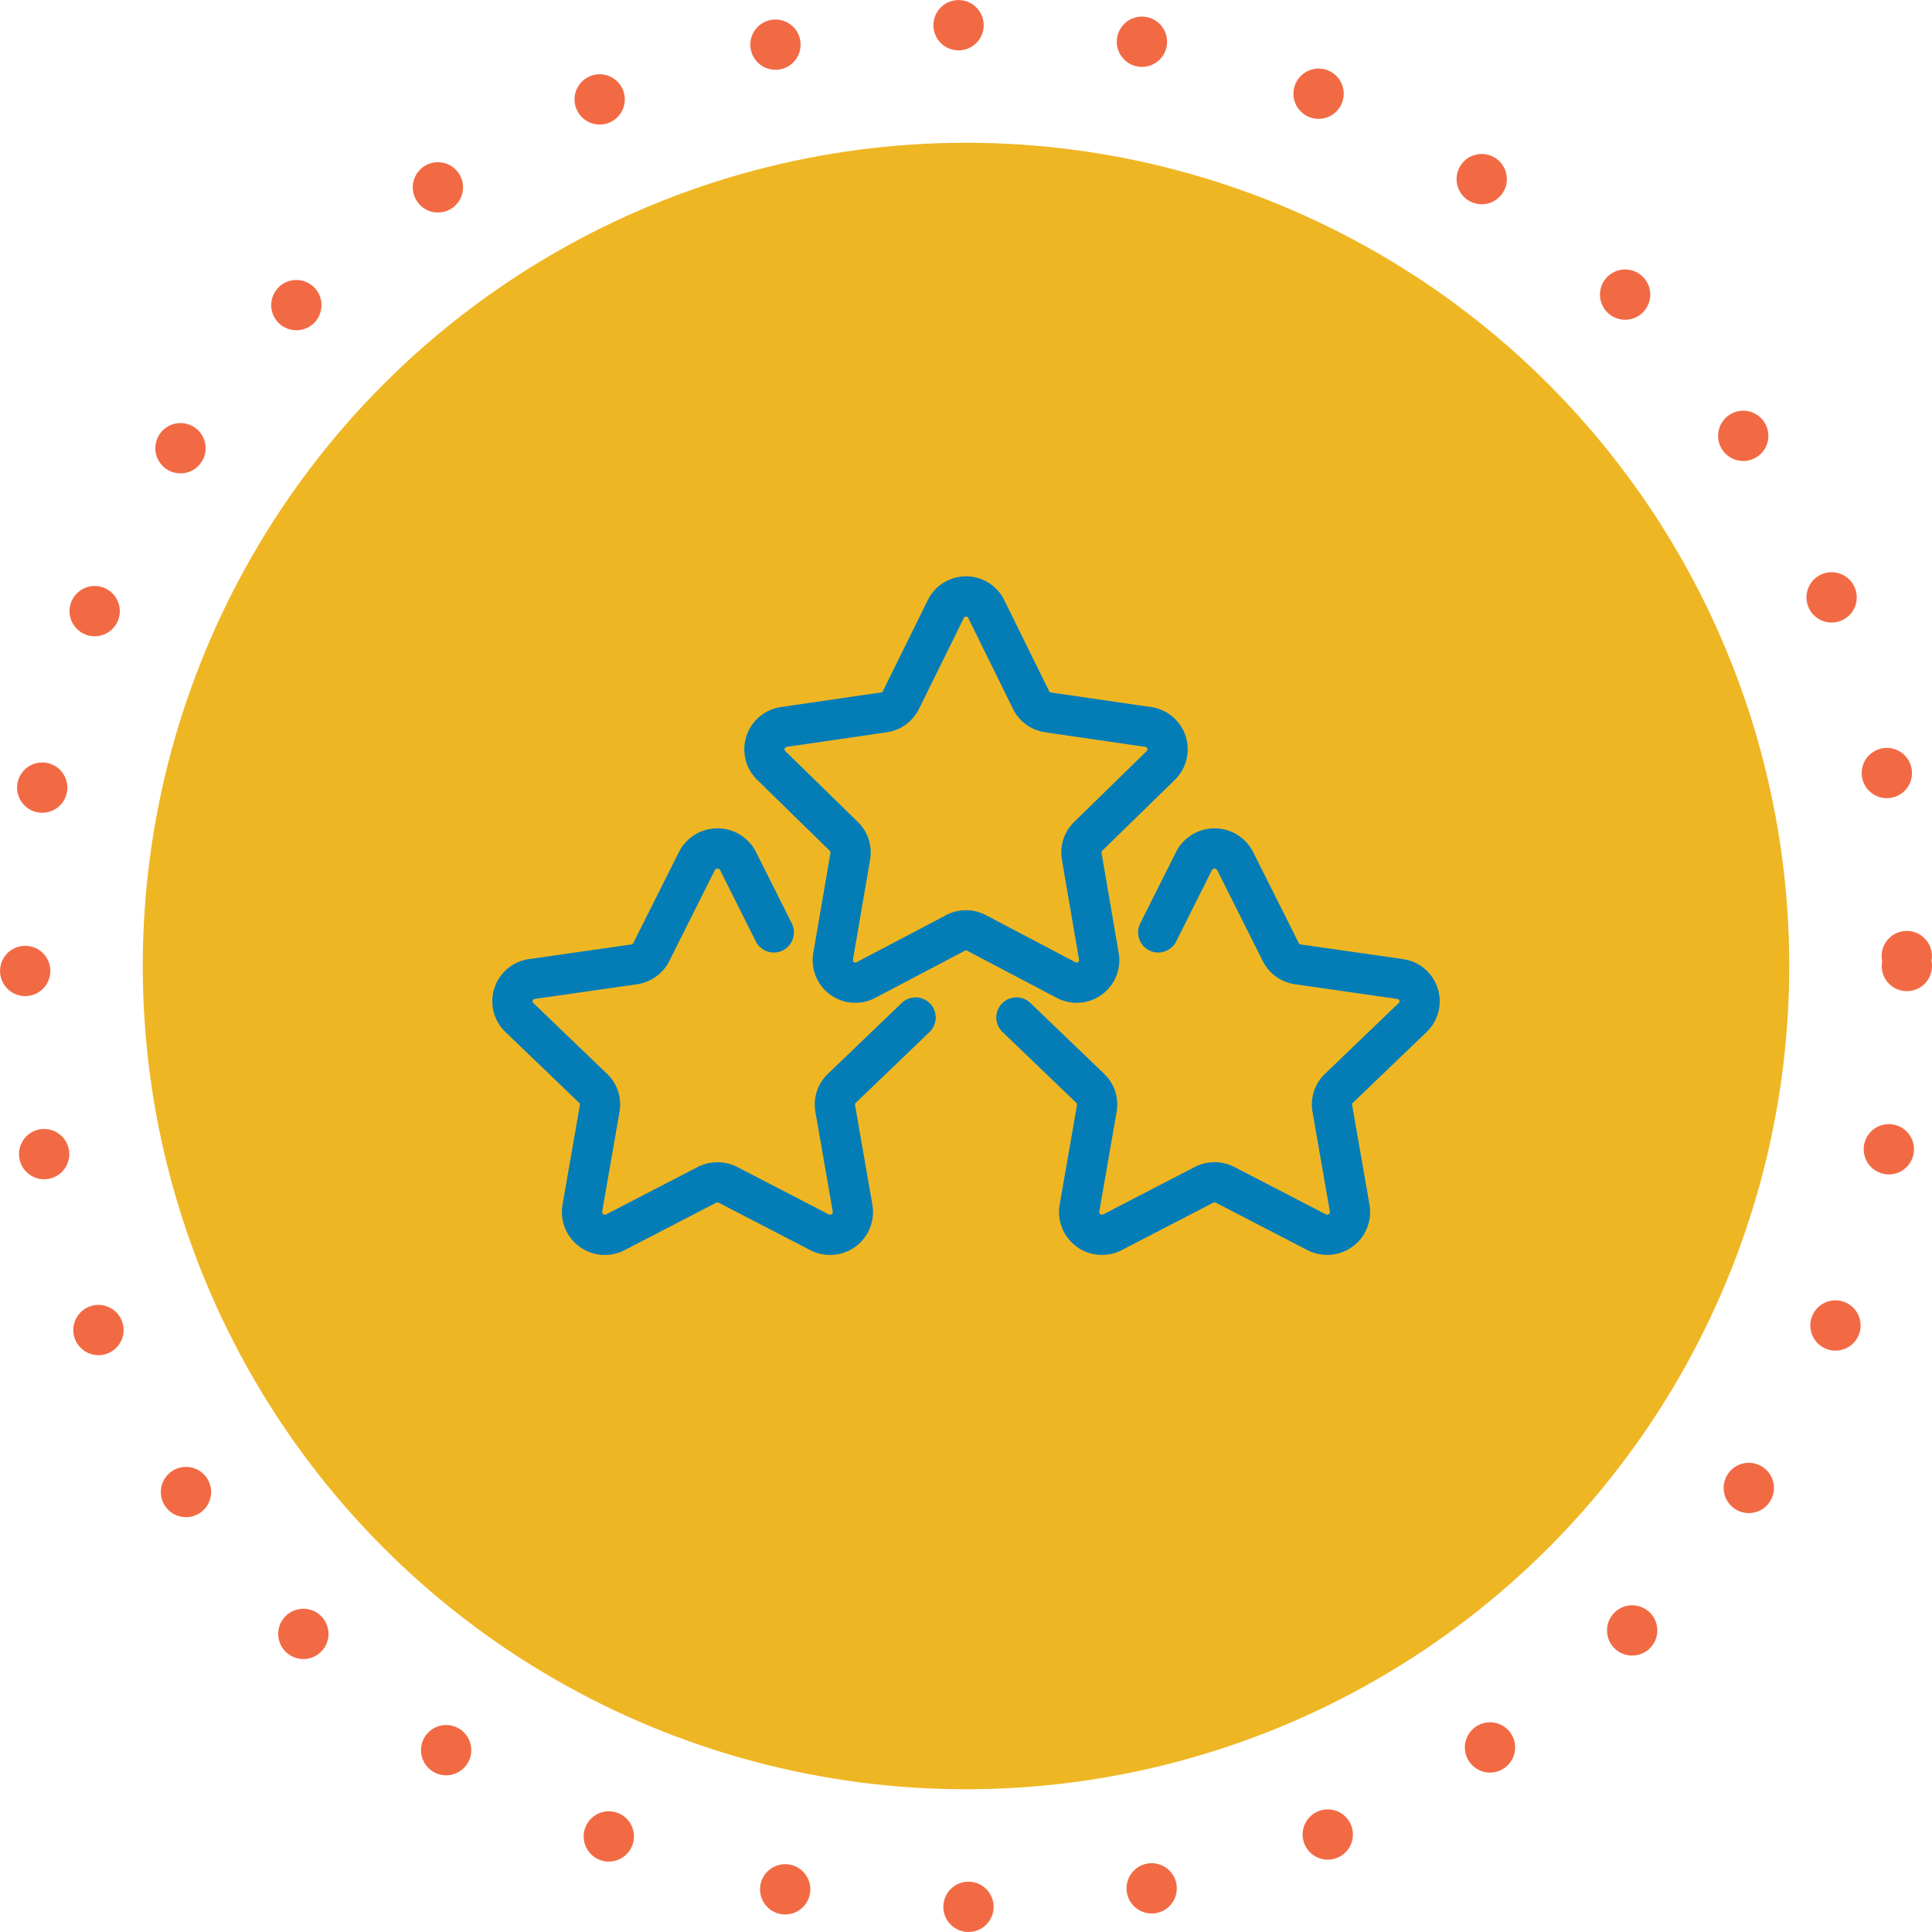 <?xml version="1.0" encoding="UTF-8"?>
<svg xmlns="http://www.w3.org/2000/svg" width="184.195" height="184.195" viewBox="0 0 184.195 184.195">
  <g id="ICON" transform="translate(2.398 2.398)">
    <circle id="Oval_Copy" data-name="Oval Copy" cx="89.7" cy="89.7" r="89.7" transform="translate(0 0)" fill="none" stroke="#f26a44" stroke-linecap="round" stroke-miterlimit="10" stroke-width="4.795" stroke-dasharray="0 17.583"></circle>
    <circle id="Oval_Copy_2" data-name="Oval Copy 2" cx="78.488" cy="78.488" r="78.488" transform="translate(11.212 11.212)" fill="#efb624"></circle>
    <g id="Group_7" data-name="Group 7" transform="translate(46.452 54.461)">
      <path id="Stroke_1" data-name="Stroke 1" d="M21.147,1.2l4.276,8.681a2.147,2.147,0,0,0,1.616,1.177L36.6,12.449a2.152,2.152,0,0,1,1.191,3.669l-6.919,6.757a2.154,2.154,0,0,0-.618,1.9l1.634,9.541a2.147,2.147,0,0,1-3.115,2.268l-8.553-4.5a2.142,2.142,0,0,0-2,0l-8.553,4.5a2.147,2.147,0,0,1-3.115-2.268L8.188,24.78a2.153,2.153,0,0,0-.617-1.9L.652,16.119a2.152,2.152,0,0,1,1.189-3.669L11.4,11.058a2.147,2.147,0,0,0,1.616-1.177L17.3,1.2A2.145,2.145,0,0,1,21.147,1.2Z" transform="translate(24.027)" fill="none" stroke="#047db7" stroke-linecap="round" stroke-linejoin="round" stroke-miterlimit="10" stroke-width="3.836"></path>
      <path id="Stroke_3" data-name="Stroke 3" d="M13.52,8.008,16.933,1.2a2.2,2.2,0,0,1,3.916,0L25.2,9.88a2.18,2.18,0,0,0,1.646,1.177l9.727,1.393a2.142,2.142,0,0,1,1.21,3.668l-7.039,6.758a2.129,2.129,0,0,0-.628,1.9l1.662,9.542a2.178,2.178,0,0,1-3.17,2.268l-8.7-4.505a2.218,2.218,0,0,0-2.032,0l-8.7,4.505a2.176,2.176,0,0,1-3.168-2.268l1.66-9.542a2.126,2.126,0,0,0-.628-1.9L0,16.118" transform="translate(48.054 24.027)" fill="none" stroke="#047db7" stroke-linecap="round" stroke-linejoin="round" stroke-miterlimit="10" stroke-width="3.836"></path>
      <path id="Stroke_5" data-name="Stroke 5" d="M24.923,8.008,21.51,1.2a2.2,2.2,0,0,0-3.916,0L13.244,9.88A2.18,2.18,0,0,1,11.6,11.057L1.871,12.45a2.142,2.142,0,0,0-1.21,3.668L7.7,22.877a2.126,2.126,0,0,1,.628,1.9L6.666,34.321a2.178,2.178,0,0,0,3.17,2.268l8.7-4.505a2.218,2.218,0,0,1,2.032,0l8.7,4.505a2.178,2.178,0,0,0,3.17-2.268L30.777,24.78a2.129,2.129,0,0,1,.628-1.9l7.039-6.758" transform="translate(0 24.027)" fill="none" stroke="#047db7" stroke-linecap="round" stroke-linejoin="round" stroke-miterlimit="10" stroke-width="3.836"></path>
    </g>
  </g>
</svg>
